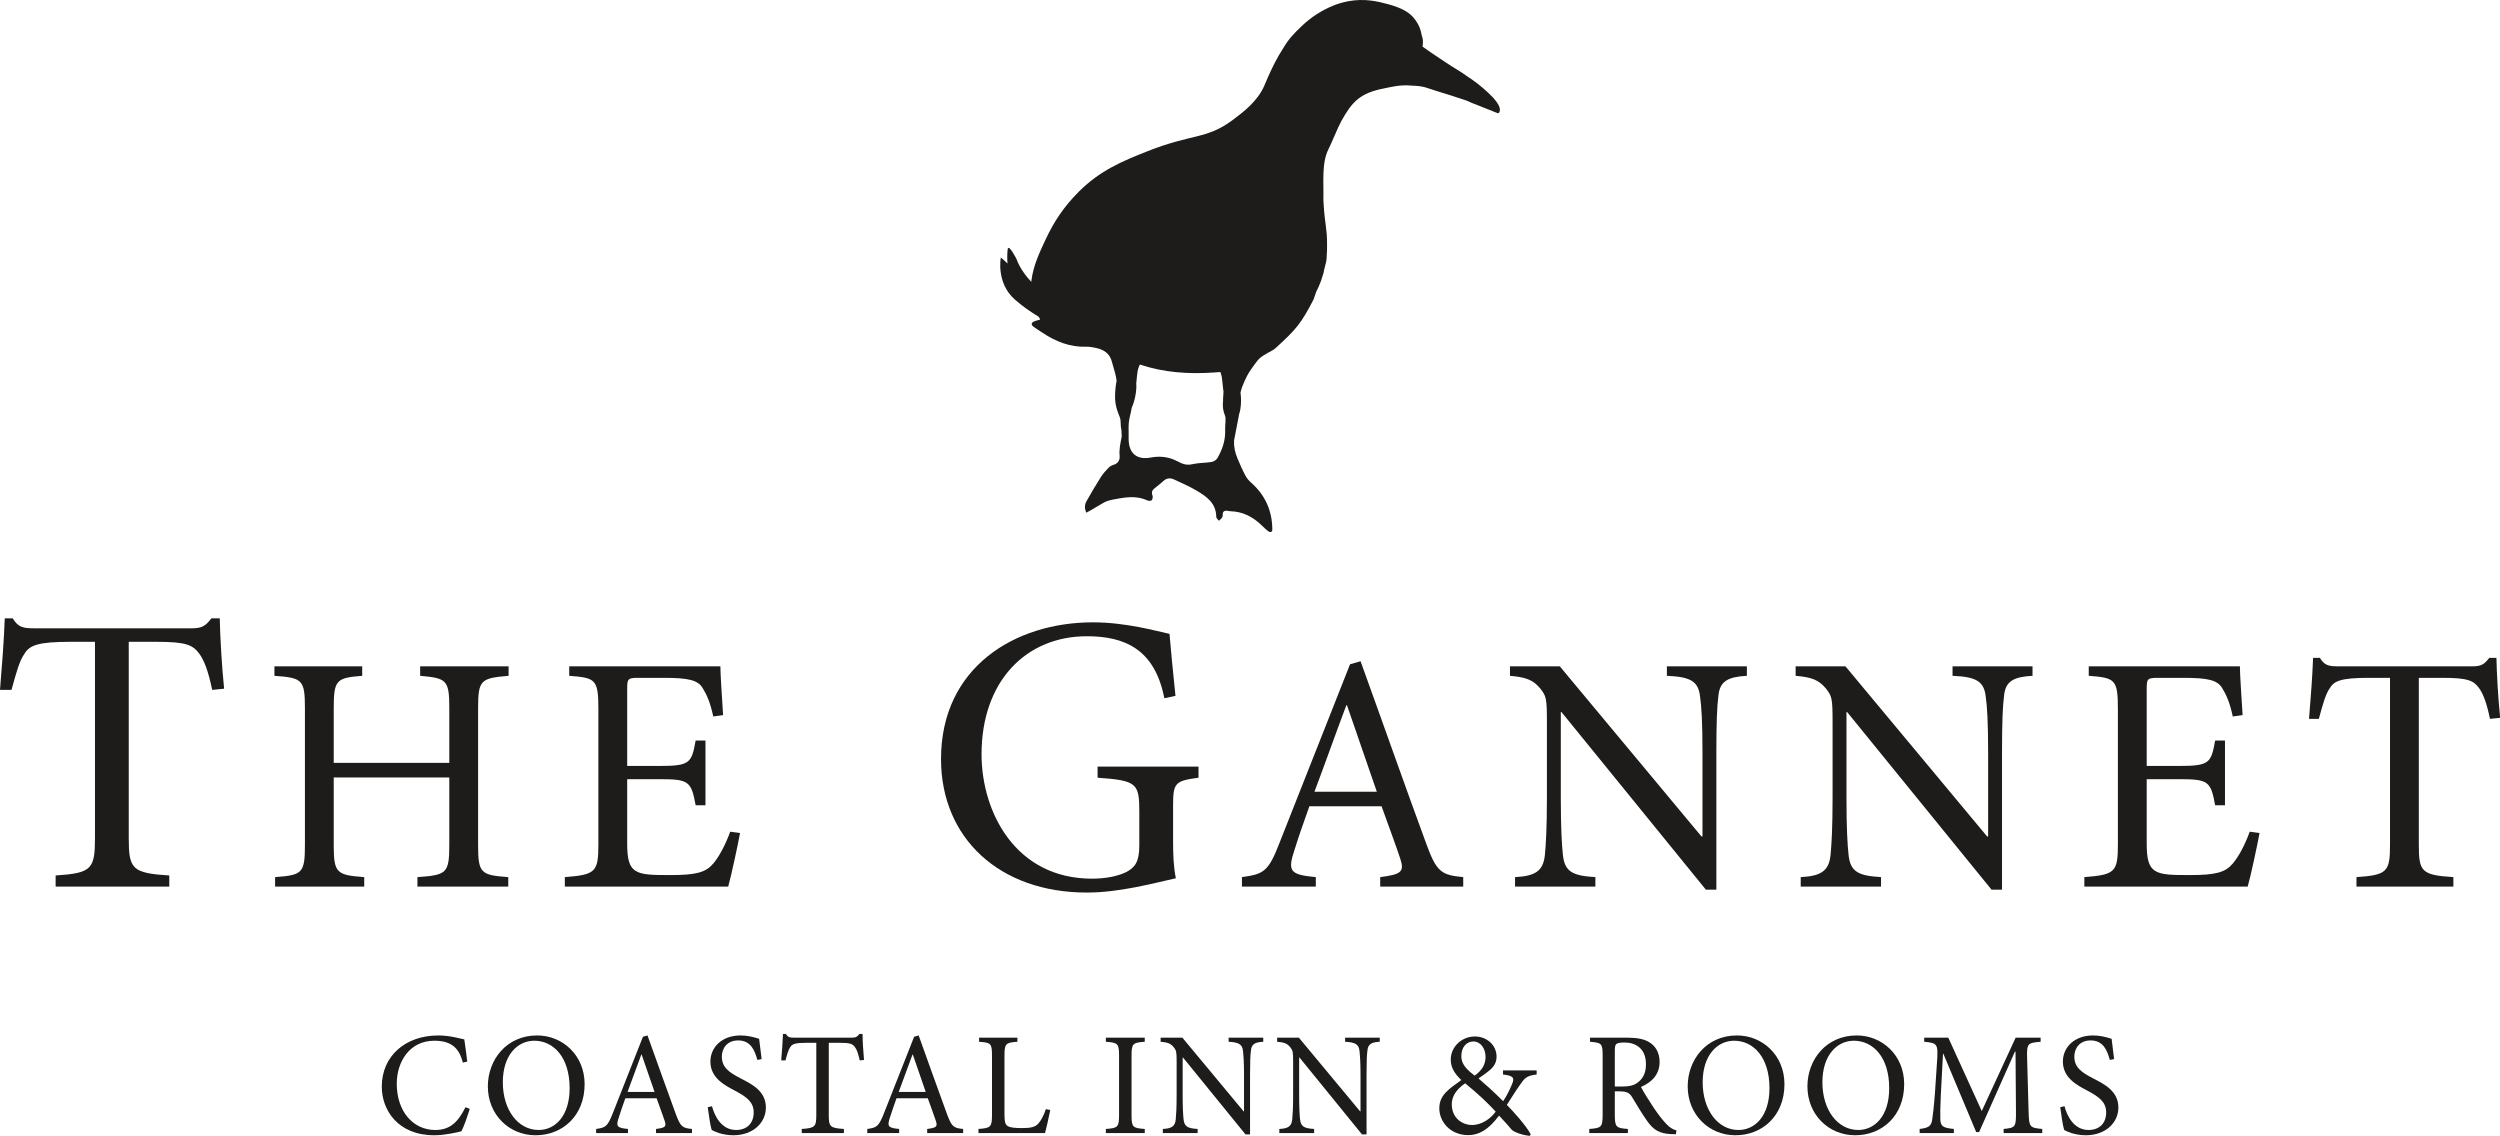 <?xml version="1.0" encoding="UTF-8" standalone="no"?>
<!DOCTYPE svg PUBLIC "-//W3C//DTD SVG 1.1//EN" "http://www.w3.org/Graphics/SVG/1.1/DTD/svg11.dtd">
<svg width="100%" height="100%" viewBox="0 0 1937 880" version="1.1" xmlns="http://www.w3.org/2000/svg" xmlns:xlink="http://www.w3.org/1999/xlink" xml:space="preserve" xmlns:serif="http://www.serif.com/" style="fill-rule:evenodd;clip-rule:evenodd;stroke-linejoin:round;stroke-miterlimit:2;">
    <g transform="matrix(1,0,0,1,-271.674,-1313.94)">
        <g id="Layer-1" serif:id="Layer 1" transform="matrix(4.167,0,0,4.167,271.674,1313.94)">
            <g transform="matrix(1,0,0,1,39.455,151.55)">
                <path d="M0,-23.272C-0.738,-26.818 -1.477,-28.668 -2.29,-29.849C-3.546,-31.622 -4.729,-32.213 -10.344,-32.213L-15.516,-32.213L-15.516,4.214C-15.516,10.05 -14.925,10.791 -7.979,11.233L-7.979,13.302L-29.111,13.302L-29.111,11.233C-22.387,10.791 -21.796,10.05 -21.796,4.214L-21.796,-32.213L-26.378,-32.213C-32.511,-32.213 -33.988,-31.547 -34.948,-29.923C-35.835,-28.668 -36.426,-26.523 -37.313,-23.272L-39.455,-23.272C-39.086,-27.706 -38.716,-32.508 -38.569,-36.574L-37.091,-36.574C-36.057,-34.874 -35.097,-34.724 -33.027,-34.724L-3.841,-34.724C-1.846,-34.724 -1.255,-35.168 -0.147,-36.574L1.404,-36.574C1.479,-33.172 1.773,-27.78 2.217,-23.495L0,-23.272Z" style="fill:rgb(30,28,26);fill-rule:nonzero;"/>
            </g>
            <g transform="matrix(1,0,0,1,94.568,163.088)">
                <path d="M0,-37.429C-5.167,-36.988 -5.671,-36.674 -5.671,-31.444L-5.671,-5.988C-5.671,-0.693 -5.167,-0.379 -0.062,0.001L-0.062,1.764L-16.951,1.764L-16.951,0.001C-11.531,-0.379 -11.028,-0.693 -11.028,-5.988L-11.028,-18.527L-32.515,-18.527L-32.515,-5.988C-32.515,-0.756 -32.01,-0.379 -26.843,0.001L-26.843,1.764L-43.417,1.764L-43.417,0.001C-38.374,-0.379 -37.871,-0.693 -37.871,-5.988L-37.871,-31.444C-37.871,-36.736 -38.374,-37.052 -43.541,-37.429L-43.541,-39.193L-27.221,-39.193L-27.221,-37.429C-32.01,-37.052 -32.515,-36.674 -32.515,-31.444L-32.515,-21.237L-11.028,-21.237L-11.028,-31.444C-11.028,-36.674 -11.531,-36.988 -16.446,-37.429L-16.446,-39.193L0,-39.193L0,-37.429Z" style="fill:rgb(30,28,26);fill-rule:nonzero;"/>
            </g>
            <g transform="matrix(1,0,0,1,137.6,133.852)">
                <path d="M0,21.043C-0.379,23.123 -1.638,29.045 -2.205,31L-32.577,31L-32.577,29.236C-26.844,28.795 -26.339,28.29 -26.339,23.123L-26.339,-1.955C-26.339,-7.563 -26.844,-7.816 -31.759,-8.193L-31.759,-9.957L-3.654,-9.957C-3.654,-8.382 -3.339,-4.1 -3.151,-0.885L-4.979,-0.633C-5.546,-3.278 -6.175,-4.665 -6.995,-5.988C-7.877,-7.375 -9.579,-7.816 -14.115,-7.816L-18.903,-7.816C-20.857,-7.816 -20.983,-7.627 -20.983,-5.8L-20.983,8.567L-15.061,8.567C-9.326,8.567 -9.011,8.064 -8.254,3.842L-6.428,3.842L-6.428,15.876L-8.254,15.876C-9.074,11.402 -9.515,11.025 -14.997,11.025L-20.983,11.025L-20.983,22.936C-20.983,25.897 -20.605,27.281 -19.471,28.038C-18.274,28.856 -16.069,28.856 -12.918,28.856C-8.129,28.856 -6.364,28.355 -4.979,26.715C-3.907,25.456 -2.71,23.248 -1.828,20.791L0,21.043Z" style="fill:rgb(30,28,26);fill-rule:nonzero;"/>
            </g>
            <g transform="matrix(1,0,0,1,222.849,137.069)">
                <path d="M0,7.537C-4.433,8.13 -4.729,8.499 -4.729,12.858L-4.729,19.213C-4.729,21.798 -4.654,24.162 -4.211,26.231C-8.792,27.266 -14.851,28.891 -20.762,28.891C-37.018,28.891 -47.878,18.769 -47.878,4.064C-47.878,-13.004 -34.135,-21.354 -19.654,-21.354C-13.447,-21.354 -7.832,-19.728 -5.393,-19.21C-5.171,-16.625 -4.802,-12.561 -4.285,-7.683L-6.354,-7.239C-8.126,-16.327 -13.668,-18.767 -20.762,-18.767C-32.067,-18.767 -40.342,-10.416 -40.342,3.179C-40.342,13.891 -34.062,26.308 -19.801,26.308C-17.29,26.308 -14.998,25.862 -13.374,25.051C-11.895,24.236 -11.009,23.275 -11.009,20.172L-11.009,13.891C-11.009,8.573 -11.451,8.056 -18.767,7.537L-18.767,5.469L0,5.469L0,7.537Z" style="fill:rgb(30,28,26);fill-rule:nonzero;"/>
            </g>
            <g transform="matrix(1,0,0,1,250.456,156.662)">
                <path d="M0,-25.523L-0.126,-25.523C-2.143,-20.167 -4.095,-14.62 -6.049,-9.453L5.546,-9.453L0,-25.523ZM6.176,8.19L6.176,6.426C10.146,5.921 10.713,5.416 9.894,2.959C9.074,0.501 7.814,-2.901 6.428,-6.746L-6.993,-6.746C-8.002,-3.909 -8.947,-1.262 -9.766,1.384C-11.09,5.353 -10.585,5.985 -5.797,6.426L-5.797,8.19L-19.533,8.19L-19.533,6.426C-15.5,5.858 -14.618,5.48 -12.476,-0.127L0.567,-33.147L2.521,-33.713C6.428,-22.938 10.649,-10.903 14.682,0.061C16.636,5.48 17.518,6.046 21.613,6.426L21.613,8.19L6.176,8.19Z" style="fill:rgb(30,28,26);fill-rule:nonzero;"/>
            </g>
            <g transform="matrix(1,0,0,1,324.808,163.655)">
                <path d="M0,-37.996C-3.528,-37.808 -5.042,-36.989 -5.295,-34.279C-5.544,-32.327 -5.672,-29.489 -5.672,-23.629L-5.672,1.764L-7.625,1.764L-34.469,-31.253L-34.596,-31.253L-34.596,-15.437C-34.596,-9.642 -34.407,-6.616 -34.219,-4.791C-33.902,-1.576 -32.452,-0.819 -28.167,-0.566L-28.167,1.197L-43.103,1.197L-43.103,-0.566C-39.511,-0.758 -37.872,-1.576 -37.559,-4.663C-37.367,-6.616 -37.179,-9.705 -37.179,-15.437L-37.179,-29.301C-37.179,-33.902 -37.306,-34.216 -38.44,-35.666C-39.764,-37.241 -41.086,-37.743 -44.049,-37.996L-44.049,-39.76L-34.785,-39.76L-8.445,-8.13L-8.254,-8.13L-8.254,-23.629C-8.254,-29.489 -8.445,-32.327 -8.695,-34.091C-9.012,-36.989 -10.463,-37.808 -14.873,-37.996L-14.873,-39.76L0,-39.76L0,-37.996Z" style="fill:rgb(30,28,26);fill-rule:nonzero;"/>
            </g>
            <g transform="matrix(1,0,0,1,377.922,163.655)">
                <path d="M0,-37.996C-3.528,-37.808 -5.042,-36.989 -5.295,-34.279C-5.545,-32.327 -5.672,-29.489 -5.672,-23.629L-5.672,1.764L-7.625,1.764L-34.468,-31.253L-34.595,-31.253L-34.595,-15.437C-34.595,-9.642 -34.406,-6.616 -34.215,-4.791C-33.901,-1.576 -32.451,-0.819 -28.168,-0.566L-28.168,1.197L-43.102,1.197L-43.102,-0.566C-39.51,-0.758 -37.87,-1.576 -37.557,-4.663C-37.365,-6.616 -37.177,-9.705 -37.177,-15.437L-37.177,-29.301C-37.177,-33.902 -37.305,-34.216 -38.439,-35.666C-39.762,-37.241 -41.085,-37.743 -44.047,-37.996L-44.047,-39.76L-34.783,-39.76L-8.445,-8.13L-8.254,-8.13L-8.254,-23.629C-8.254,-29.489 -8.445,-32.327 -8.695,-34.091C-9.012,-36.989 -10.462,-37.808 -14.872,-37.996L-14.872,-39.76L0,-39.76L0,-37.996Z" style="fill:rgb(30,28,26);fill-rule:nonzero;"/>
            </g>
            <g transform="matrix(1,0,0,1,420.133,133.852)">
                <path d="M0,21.043C-0.377,23.123 -1.636,29.045 -2.205,31L-32.575,31L-32.575,29.236C-26.843,28.795 -26.338,28.29 -26.338,23.123L-26.338,-1.955C-26.338,-7.563 -26.843,-7.816 -31.757,-8.193L-31.757,-9.957L-3.652,-9.957C-3.652,-8.382 -3.339,-4.1 -3.15,-0.885L-4.976,-0.633C-5.544,-3.278 -6.174,-4.665 -6.992,-5.988C-7.874,-7.375 -9.577,-7.816 -14.114,-7.816L-18.901,-7.816C-20.854,-7.816 -20.981,-7.627 -20.981,-5.8L-20.981,8.567L-15.058,8.567C-9.324,8.567 -9.009,8.064 -8.254,3.842L-6.426,3.842L-6.426,15.876L-8.254,15.876C-9.072,11.402 -9.513,11.025 -14.996,11.025L-20.981,11.025L-20.981,22.936C-20.981,25.897 -20.604,27.281 -19.47,28.038C-18.272,28.856 -16.067,28.856 -12.916,28.856C-8.126,28.856 -6.362,28.355 -4.976,26.715C-3.905,25.456 -2.707,23.248 -1.825,20.791L0,21.043Z" style="fill:rgb(30,28,26);fill-rule:nonzero;"/>
            </g>
            <g transform="matrix(1,0,0,1,462.98,153.511)">
                <path d="M0,-19.85C-0.63,-22.876 -1.26,-24.449 -1.953,-25.458C-3.026,-26.97 -4.033,-27.475 -8.823,-27.475L-13.232,-27.475L-13.232,3.589C-13.232,8.568 -12.728,9.198 -6.807,9.578L-6.807,11.341L-24.826,11.341L-24.826,9.578C-19.094,9.198 -18.589,8.568 -18.589,3.589L-18.589,-27.475L-22.496,-27.475C-27.725,-27.475 -28.986,-26.909 -29.805,-25.522C-30.562,-24.449 -31.064,-22.623 -31.821,-19.85L-33.649,-19.85C-33.333,-23.63 -33.02,-27.727 -32.892,-31.191L-31.633,-31.191C-30.751,-29.744 -29.93,-29.616 -28.166,-29.616L-3.275,-29.616C-1.575,-29.616 -1.07,-29.996 -0.128,-31.191L1.198,-31.191C1.259,-28.292 1.512,-23.694 1.892,-20.037L0,-19.85Z" style="fill:rgb(30,28,26);fill-rule:nonzero;"/>
            </g>
            <g transform="matrix(1,0,0,1,87.341,197.442)">
                <path d="M0,8.733C-0.382,9.989 -1.065,12.009 -1.556,12.91C-2.321,13.101 -4.615,13.646 -6.58,13.646C-13.377,13.646 -16.353,8.951 -16.353,4.612C-16.353,-1.121 -11.93,-4.913 -5.841,-4.913C-3.632,-4.913 -1.774,-4.315 -1.011,-4.179C-0.792,-2.622 -0.629,-1.532 -0.464,-0.056L-1.283,0.135C-1.994,-2.758 -3.632,-3.932 -6.58,-3.932C-11.139,-3.932 -13.568,-0.081 -13.568,4.065C-13.568,9.17 -10.565,12.665 -6.415,12.665C-3.632,12.665 -2.156,11.164 -0.792,8.433L0,8.733Z" style="fill:rgb(30,28,26);fill-rule:nonzero;"/>
            </g>
            <g transform="matrix(1,0,0,1,93.494,202.381)">
                <path d="M0,-1.148C0,3.985 2.812,7.724 6.663,7.724C9.691,7.724 12.421,5.185 12.421,-0.056C12.421,-5.816 9.418,-8.872 5.841,-8.872C2.785,-8.872 0,-6.252 0,-1.148M15.207,-0.792C15.207,5.105 11.083,8.706 6.088,8.706C1.147,8.706 -2.785,4.859 -2.785,-0.383C-2.785,-5.296 0.656,-9.854 6.388,-9.854C11.029,-9.854 15.207,-6.252 15.207,-0.792" style="fill:rgb(30,28,26);fill-rule:nonzero;"/>
            </g>
            <g transform="matrix(1,0,0,1,119.303,207.131)">
                <path d="M0,-11.057L-0.056,-11.057C-0.929,-8.708 -1.803,-6.334 -2.621,-4.095L2.403,-4.095L0,-11.057ZM2.674,3.547L2.674,2.783C4.395,2.565 4.641,2.347 4.286,1.282C3.93,0.217 3.385,-1.256 2.785,-2.921L-3.03,-2.921C-3.468,-1.694 -3.877,-0.547 -4.232,0.6C-4.833,2.32 -4.586,2.591 -2.539,2.783L-2.539,3.547L-8.462,3.547L-8.462,2.783C-6.744,2.539 -6.362,2.375 -5.406,-0.027L0.244,-14.36L1.091,-14.604C2.785,-9.91 4.612,-4.721 6.359,0.026C7.233,2.375 7.588,2.621 9.362,2.783L9.362,3.547L2.674,3.547Z" style="fill:rgb(30,28,26);fill-rule:nonzero;"/>
            </g>
            <g transform="matrix(1,0,0,1,140.824,206.531)">
                <path d="M0,-9.447C-0.491,-11.194 -1.203,-13.077 -3.576,-13.077C-5.679,-13.077 -6.606,-11.548 -6.606,-10.074C-6.606,-8.083 -5.297,-7.153 -3.139,-6.033C-1.011,-4.941 1.583,-3.659 1.583,-0.6C1.583,2.265 -0.847,4.557 -4.477,4.557C-5.597,4.557 -6.471,4.339 -7.153,4.148C-7.835,3.904 -8.244,3.712 -8.491,3.574C-8.709,3 -9.063,0.655 -9.227,-0.656L-8.436,-0.846C-8,0.819 -6.771,3.574 -3.958,3.574C-1.912,3.574 -0.682,2.293 -0.682,0.3C-0.682,-1.719 -2.185,-2.676 -4.232,-3.768C-5.979,-4.695 -8.735,-6.059 -8.735,-9.145C-8.735,-11.767 -6.633,-14.004 -3.112,-14.004C-1.856,-14.004 -0.709,-13.706 0.327,-13.377C0.436,-12.394 0.574,-11.33 0.792,-9.612L0,-9.447Z" style="fill:rgb(30,28,26);fill-rule:nonzero;"/>
            </g>
            <g transform="matrix(1,0,0,1,159.86,205.762)">
                <path d="M0,-8.594C-0.3,-9.906 -0.544,-10.59 -0.874,-11.026C-1.309,-11.679 -1.774,-11.869 -3.821,-11.869L-5.759,-11.869L-5.759,1.56C-5.759,3.718 -5.542,3.99 -2.947,4.152L-2.947,4.917L-10.783,4.917L-10.783,4.152C-8.298,3.99 -8.08,3.718 -8.08,1.56L-8.08,-11.869L-9.771,-11.869C-12.039,-11.869 -12.583,-11.653 -12.939,-11.026C-13.266,-10.561 -13.486,-9.796 -13.813,-8.594L-14.604,-8.594C-14.468,-10.234 -14.331,-12.008 -14.277,-13.511L-13.73,-13.511C-13.348,-12.881 -12.995,-12.824 -12.23,-12.824L-1.447,-12.824C-0.709,-12.824 -0.491,-12.99 -0.053,-13.511L0.52,-13.511C0.52,-12.252 0.656,-10.261 0.793,-8.678L0,-8.594Z" style="fill:rgb(30,28,26);fill-rule:nonzero;"/>
            </g>
            <g transform="matrix(1,0,0,1,169.724,207.131)">
                <path d="M0,-11.057L-0.055,-11.057C-0.929,-8.708 -1.803,-6.334 -2.621,-4.095L2.403,-4.095L0,-11.057ZM2.674,3.547L2.674,2.783C4.395,2.565 4.642,2.347 4.286,1.282C3.93,0.217 3.386,-1.256 2.785,-2.921L-3.029,-2.921C-3.467,-1.694 -3.876,-0.547 -4.232,0.6C-4.832,2.32 -4.585,2.591 -2.538,2.783L-2.538,3.547L-8.462,3.547L-8.462,2.783C-6.744,2.539 -6.361,2.375 -5.406,-0.027L0.245,-14.36L1.092,-14.604C2.785,-9.91 4.612,-4.721 6.36,0.026C7.233,2.375 7.589,2.621 9.363,2.783L9.363,3.547L2.674,3.547Z" style="fill:rgb(30,28,26);fill-rule:nonzero;"/>
            </g>
            <g transform="matrix(1,0,0,1,195.287,197.222)">
                <path d="M0,9.17C-0.165,10.019 -0.738,12.611 -0.982,13.456L-13.35,13.456L-13.35,12.691C-11.056,12.529 -10.838,12.338 -10.838,10.019L-10.838,-0.903C-10.838,-3.224 -11.03,-3.356 -13.241,-3.52L-13.241,-4.286L-6.115,-4.286L-6.115,-3.52C-8.273,-3.356 -8.518,-3.224 -8.518,-0.903L-8.518,9.882C-8.518,11.357 -8.382,11.899 -7.891,12.176C-7.344,12.474 -6.415,12.529 -5.271,12.529C-3.768,12.529 -2.841,12.395 -2.212,11.682C-1.747,11.136 -1.229,10.264 -0.82,9.006L0,9.17Z" style="fill:rgb(30,28,26);fill-rule:nonzero;"/>
            </g>
            <g transform="matrix(1,0,0,1,205.619,192.937)">
                <path d="M0,17.742L0,16.977C2.238,16.815 2.456,16.652 2.456,14.332L2.456,3.411C2.456,1.092 2.238,0.93 0,0.764L0,0L7.233,0L7.233,0.764C4.995,0.93 4.777,1.092 4.777,3.411L4.777,14.332C4.777,16.68 4.995,16.815 7.233,16.977L7.233,17.742L0,17.742Z" style="fill:rgb(30,28,26);fill-rule:nonzero;"/>
            </g>
            <g transform="matrix(1,0,0,1,234.886,210.161)">
                <path d="M0,-16.46C-1.529,-16.381 -2.183,-16.023 -2.292,-14.824C-2.403,-14.004 -2.456,-12.774 -2.456,-10.235L-2.456,0.765L-3.303,0.765L-14.933,-13.54L-14.986,-13.54L-14.986,-6.689C-14.986,-4.177 -14.904,-2.866 -14.821,-2.074C-14.686,-0.683 -14.059,-0.354 -12.203,-0.247L-12.203,0.519L-18.671,0.519L-18.671,-0.247C-17.089,-0.327 -16.406,-0.683 -16.269,-2.022C-16.188,-2.866 -16.106,-4.177 -16.106,-6.689L-16.106,-12.694C-16.106,-14.687 -16.16,-14.798 -16.651,-15.451C-17.198,-16.134 -17.798,-16.354 -19.081,-16.46L-19.081,-17.225L-15.042,-17.225L-3.656,-3.522L-3.576,-3.522L-3.576,-10.235C-3.576,-12.748 -3.685,-14.004 -3.768,-14.769C-3.903,-15.998 -4.559,-16.354 -6.441,-16.46L-6.441,-17.225L0,-17.225L0,-16.46Z" style="fill:rgb(30,28,26);fill-rule:nonzero;"/>
            </g>
            <g transform="matrix(1,0,0,1,256.547,210.161)">
                <path d="M0,-16.46C-1.529,-16.381 -2.183,-16.023 -2.291,-14.824C-2.402,-14.004 -2.456,-12.774 -2.456,-10.235L-2.456,0.765L-3.303,0.765L-14.933,-13.54L-14.986,-13.54L-14.986,-6.689C-14.986,-4.177 -14.903,-2.866 -14.823,-2.074C-14.686,-0.683 -14.059,-0.354 -12.201,-0.247L-12.201,0.519L-18.671,0.519L-18.671,-0.247C-17.089,-0.327 -16.406,-0.683 -16.269,-2.022C-16.188,-2.866 -16.106,-4.177 -16.106,-6.689L-16.106,-12.694C-16.106,-14.687 -16.159,-14.798 -16.65,-15.451C-17.197,-16.134 -17.798,-16.354 -19.08,-16.46L-19.08,-17.225L-15.041,-17.225L-3.656,-3.522L-3.576,-3.522L-3.576,-10.235C-3.576,-12.748 -3.686,-14.004 -3.768,-14.769C-3.903,-15.998 -4.559,-16.354 -6.441,-16.46L-6.441,-17.225L0,-17.225L0,-16.46Z" style="fill:rgb(30,28,26);fill-rule:nonzero;"/>
            </g>
            <g transform="matrix(1,0,0,1,271.714,207.541)">
                <path d="M0,-11.166C0,-9.746 0.847,-8.79 2.484,-7.536C3.794,-8.492 4.505,-9.555 4.505,-11.03C4.505,-12.587 3.576,-13.895 2.238,-13.895C0.955,-13.895 0,-12.805 0,-11.166M6.388,-0.846C4.94,-2.431 3.193,-4.096 0.711,-6.116C-1.092,-4.86 -1.774,-3.549 -1.774,-2.211C-1.774,0.381 0.22,1.637 1.993,1.637C3.85,1.637 5.487,0.408 6.388,-0.846M14.006,-7.754C12.094,-7.536 11.738,-7.043 10.838,-5.732C10.073,-4.669 9.418,-3.549 8.464,-2.103C9.608,-0.957 12.094,1.8 12.912,3.384L12.721,3.657C11.221,3.521 9.718,2.894 9.391,2.537C9.064,2.128 7.917,0.846 7.017,-0.11C5.05,2.537 3.249,3.521 1.311,3.521C-2.156,3.521 -4.095,0.928 -4.095,-1.446C-4.095,-3.958 -2.292,-5.052 0,-6.716C-1.228,-7.89 -1.966,-9.037 -1.966,-10.511C-1.966,-12.939 0.11,-14.823 2.512,-14.823C4.723,-14.823 6.553,-13.24 6.553,-11.058C6.553,-9.937 5.979,-9.145 5.405,-8.654C4.914,-8.245 4.259,-7.728 3.193,-7.017C4.096,-6.252 6.034,-4.561 7.781,-2.784C8.436,-3.796 8.899,-4.695 9.418,-5.925C9.938,-7.181 9.691,-7.508 7.753,-7.754L7.753,-8.519L14.006,-8.519L14.006,-7.754Z" style="fill:rgb(30,28,26);fill-rule:nonzero;"/>
            </g>
            <g transform="matrix(1,0,0,1,301.566,201.805)">
                <path d="M0,0.222C1.392,0.222 2.292,0.002 2.975,-0.543C4.039,-1.363 4.477,-2.454 4.477,-3.929C4.477,-6.878 2.539,-7.968 0.465,-7.968C-0.329,-7.968 -0.791,-7.86 -1.011,-7.696C-1.202,-7.56 -1.312,-7.233 -1.312,-6.496L-1.312,0.222L0,0.222ZM10.045,9.091C9.719,9.091 9.418,9.091 9.092,9.065C7.042,8.957 5.897,8.355 4.668,6.581C3.712,5.243 2.729,3.552 1.912,2.213C1.447,1.45 0.982,1.12 -0.437,1.12L-1.312,1.12L-1.312,5.463C-1.312,7.784 -1.064,7.948 1.118,8.109L1.118,8.873L-6.062,8.873L-6.062,8.109C-3.823,7.948 -3.576,7.784 -3.576,5.463L-3.576,-5.511C-3.576,-7.834 -3.794,-7.914 -5.924,-8.104L-5.924,-8.869L0.848,-8.869C2.839,-8.869 4.177,-8.625 5.215,-7.94C6.307,-7.233 7.016,-6.005 7.016,-4.366C7.016,-2.018 5.568,-0.572 3.548,0.302C4.013,1.204 5.159,3.033 5.978,4.261C6.962,5.681 7.533,6.39 8.189,7.099C8.927,7.917 9.554,8.22 10.154,8.384L10.045,9.091Z" style="fill:rgb(30,28,26);fill-rule:nonzero;"/>
            </g>
            <g transform="matrix(1,0,0,1,316.59,202.381)">
                <path d="M0,-1.148C0,3.985 2.812,7.724 6.661,7.724C9.691,7.724 12.421,5.185 12.421,-0.056C12.421,-5.816 9.418,-8.872 5.842,-8.872C2.785,-8.872 0,-6.252 0,-1.148M15.206,-0.792C15.206,5.105 11.083,8.706 6.088,8.706C1.146,8.706 -2.785,4.859 -2.785,-0.383C-2.785,-5.296 0.655,-9.854 6.388,-9.854C11.029,-9.854 15.206,-6.252 15.206,-0.792" style="fill:rgb(30,28,26);fill-rule:nonzero;"/>
            </g>
            <g transform="matrix(1,0,0,1,338.852,202.381)">
                <path d="M0,-1.148C0,3.985 2.812,7.724 6.661,7.724C9.691,7.724 12.421,5.185 12.421,-0.056C12.421,-5.816 9.418,-8.872 5.841,-8.872C2.785,-8.872 0,-6.252 0,-1.148M15.206,-0.792C15.206,5.105 11.082,8.706 6.088,8.706C1.146,8.706 -2.785,4.859 -2.785,-0.383C-2.785,-5.296 0.655,-9.854 6.388,-9.854C11.029,-9.854 15.206,-6.252 15.206,-0.792" style="fill:rgb(30,28,26);fill-rule:nonzero;"/>
            </g>
            <g transform="matrix(1,0,0,1,372.549,192.937)">
                <path d="M0,17.742L0,16.977C2.212,16.761 2.32,16.624 2.294,13.729L2.212,2.593L2.103,2.593L-4.559,17.552L-5.104,17.552L-11.219,2.973L-11.274,2.973L-11.683,10.755C-11.792,12.994 -11.792,14.194 -11.766,15.286C-11.71,16.596 -11.057,16.786 -9.254,16.977L-9.254,17.742L-15.615,17.742L-15.615,16.977C-14.03,16.786 -13.485,16.488 -13.295,15.343C-13.157,14.387 -12.994,13.185 -12.774,10.346L-12.395,4.667C-12.147,1.117 -12.283,1.01 -14.769,0.764L-14.769,0L-10.292,0L-4.067,13.647L2.238,0L6.88,0L6.88,0.764C4.477,0.982 4.285,1.035 4.368,3.849L4.642,13.729C4.724,16.624 4.806,16.761 7.18,16.977L7.18,17.742L0,17.742Z" style="fill:rgb(30,28,26);fill-rule:nonzero;"/>
            </g>
            <g transform="matrix(1,0,0,1,392.301,206.531)">
                <path d="M0,-9.447C-0.491,-11.194 -1.2,-13.077 -3.576,-13.077C-5.68,-13.077 -6.606,-11.548 -6.606,-10.074C-6.606,-8.083 -5.297,-7.153 -3.139,-6.033C-1.012,-4.941 1.583,-3.659 1.583,-0.6C1.583,2.265 -0.847,4.557 -4.477,4.557C-5.597,4.557 -6.471,4.339 -7.153,4.148C-7.835,3.904 -8.244,3.712 -8.491,3.574C-8.709,3 -9.064,0.655 -9.227,-0.656L-8.436,-0.846C-8,0.819 -6.771,3.574 -3.959,3.574C-1.912,3.574 -0.683,2.293 -0.683,0.3C-0.683,-1.719 -2.185,-2.676 -4.232,-3.768C-5.979,-4.695 -8.735,-6.059 -8.735,-9.145C-8.735,-11.767 -6.633,-14.004 -3.112,-14.004C-1.856,-14.004 -0.709,-13.706 0.327,-13.377C0.436,-12.394 0.573,-11.33 0.791,-9.612L0,-9.447Z" style="fill:rgb(30,28,26);fill-rule:nonzero;"/>
            </g>
            <g transform="matrix(1,0,0,1,227.805,18.612)">
                <path d="M0,61.499C-0.002,61.61 -0.003,61.723 -0.005,61.871C-0.029,63.555 -0.61,65.115 -1.438,66.559C-1.636,66.903 -2.124,67.217 -2.521,67.283C-3.715,67.481 -4.958,67.429 -6.127,67.704C-7.174,67.95 -7.967,67.644 -8.837,67.179C-10.402,66.343 -12.074,66.125 -13.839,66.461C-16.447,66.957 -17.946,65.664 -17.949,62.984L-17.949,61.939C-17.951,61.769 -17.954,61.415 -17.959,60.725C-17.967,59.723 -17.714,58.82 -17.491,57.827L-17.37,57.177C-16.855,56.045 -16.415,54.215 -16.531,52.616C-16.521,52.523 -16.508,52.415 -16.493,52.27C-16.411,51.491 -16.384,51.104 -16.297,50.497C-16.297,50.496 -16.231,50.034 -15.979,49.407C-15.926,49.275 -15.891,49.215 -15.848,49.171C-11.357,50.681 -6.8,50.96 -2.164,50.656C-1.855,50.636 -1.548,50.605 -1.24,50.587C-1.117,50.619 -1.002,50.546 -0.877,50.581C-0.69,51.099 -0.617,51.572 -0.617,51.572C-0.53,52.18 -0.503,52.567 -0.421,53.346C-0.355,53.972 -0.338,54.043 -0.309,54.131C-0.28,54.214 -0.43,55.729 -0.39,55.812C-0.392,55.823 -0.386,55.783 -0.379,55.726C-0.508,56.966 -0.431,57.676 0,58.769C0.16,59.139 -0.009,60.468 -0.006,60.869C-0.004,61.152 -0.002,61.345 0,61.499M48.879,-1.395C46.472,-3.602 45.307,-4.159 43.985,-5.126L41.948,-6.391L41.947,-6.395C41.947,-6.395 38.407,-8.698 36.688,-9.955C36.704,-10.065 36.72,-10.176 36.739,-10.302C36.824,-10.889 36.762,-11.497 36.541,-12.041C36.478,-12.447 36.383,-12.867 36.229,-13.292C35.779,-14.529 35.066,-15.29 34.744,-15.626C34.378,-16.007 33.316,-17.031 30.262,-17.842C28.362,-18.347 25.939,-18.961 22.824,-18.37C20.828,-17.99 19.385,-17.274 18.628,-16.893C17.821,-16.485 16.172,-15.574 14.359,-13.886C12.656,-12.301 11.665,-11.151 10.76,-9.595C10.2,-8.739 9.688,-7.847 9.217,-6.926C8.22,-4.974 7.55,-3.328 7.324,-2.79C6.076,0.193 3.401,2.197 1.422,3.68C-3.479,7.353 -6.135,6.201 -14.52,9.537C-19.08,11.351 -23.231,13.051 -27.204,17.02C-30.098,19.912 -31.863,22.687 -33.363,25.863C-34.522,28.319 -35.672,30.78 -36.021,33.511C-36.033,33.604 -36.04,33.697 -36.05,33.791C-38.13,31.632 -38.777,29.595 -38.777,29.595C-38.777,29.595 -40.294,26.551 -40.443,27.757C-40.563,28.728 -40.511,29.948 -40.486,30.393C-41.213,29.637 -41.717,29.286 -41.717,29.286C-41.717,29.286 -42.63,33.956 -39.135,37.06C-37.679,38.352 -36.084,39.433 -34.714,40.259C-34.633,40.373 -34.564,40.489 -34.474,40.601C-34.43,40.656 -34.442,40.756 -34.431,40.816C-34.801,40.926 -35.15,40.997 -35.473,41.131C-36.107,41.395 -36.145,41.777 -35.576,42.187C-35.093,42.535 -34.583,42.844 -34.089,43.177C-31.584,44.865 -28.894,45.964 -25.803,45.858C-25.28,45.84 -24.747,45.941 -24.228,46.04C-22.679,46.336 -21.453,47.022 -21.048,48.706C-20.842,49.562 -20.53,50.394 -20.348,51.253C-20.05,52.661 -20.255,51.997 -20.387,53.483C-20.593,55.813 -20.468,56.85 -19.611,58.915C-19.521,59.133 -19.464,59.371 -19.456,59.607C-19.364,62.106 -19.304,60.056 -19.236,62.557C-19.47,63.75 -19.744,64.911 -19.625,66.16C-19.549,66.96 -19.95,67.611 -20.839,67.843C-21.119,67.916 -21.506,68.169 -21.704,68.38C-22.199,68.91 -22.71,69.446 -23.095,70.056C-24.035,71.545 -24.935,73.062 -25.793,74.599C-26.155,75.245 -26.176,75.969 -25.813,76.715C-25.463,76.525 -25.171,76.377 -24.889,76.211C-24.095,75.746 -23.315,75.251 -22.508,74.809C-22.132,74.603 -21.471,74.389 -21.049,74.31C-18.861,73.901 -16.671,73.421 -14.498,74.428C-14.259,74.539 -13.792,74.55 -13.659,74.402C-13.484,74.208 -13.417,73.764 -13.515,73.509C-13.742,72.926 -13.579,72.542 -13.132,72.187C-12.582,71.747 -12.018,71.319 -11.504,70.839C-10.885,70.26 -10.206,70.208 -9.49,70.545C-8.098,71.2 -6.672,71.807 -5.351,72.588C-3.47,73.701 -1.67,74.942 -1.657,77.51C-1.656,77.748 -1.333,77.983 -1.161,78.22C-0.917,78.026 -0.88,77.942 -0.656,77.728C-0.571,77.647 -0.447,77.384 -0.459,77.265C-0.566,76.212 0.168,76.279 0.862,76.433C0.883,76.438 0.964,76.446 0.986,76.447C3.294,76.504 5.173,77.502 6.795,79.078C7.198,79.469 7.603,79.869 8.058,80.191C8.437,80.46 8.774,80.283 8.77,79.818C8.732,76.373 7.47,73.48 4.875,71.175C4.444,70.791 4.052,70.361 3.781,69.852C3.217,68.793 2.727,67.69 2.271,66.579C1.845,65.538 1.591,64.47 1.649,63.304L2.536,58.714C2.544,58.629 2.558,58.552 2.568,58.469C2.799,57.859 2.951,56.908 2.951,55.826C2.951,55.307 2.913,54.821 2.852,54.383C3.03,53.598 3.28,52.998 3.574,52.317C3.788,51.824 4.212,50.917 4.764,50.138C5.981,48.418 6.184,48.17 6.653,47.808C7.204,47.384 8.265,46.806 8.786,46.532C8.995,46.421 9.191,46.28 9.365,46.121C13.126,42.697 14.113,41.592 16.453,37.032L16.92,35.665C17.235,35.064 17.55,34.373 17.828,33.591C17.949,33.252 18.048,32.927 18.139,32.609C18.142,32.601 18.147,32.589 18.15,32.581C18.28,32.25 18.289,32.105 18.388,31.618C18.396,31.582 18.408,31.54 18.415,31.504L18.793,30.001C18.826,29.645 18.826,29.645 18.864,29.425C18.864,29.421 18.858,29.419 18.857,29.416C18.897,28.955 18.925,28.483 18.934,27.967C18.934,27.965 18.935,27.954 18.935,27.954L18.934,27.953C18.939,27.637 18.942,27.31 18.945,26.953C18.962,23.765 18.553,23.29 18.312,19.439C18.293,19.147 18.278,18.866 18.265,18.595C18.349,15.498 17.882,11.72 19.216,9.116C19.745,8.086 20.971,5.034 21.564,3.964C23.555,0.372 24.999,-1.318 29.662,-2.199C30.537,-2.364 32.532,-2.92 34.658,-2.69C37.067,-2.637 37.605,-2.197 39.425,-1.655C41.204,-1.126 42.986,-0.547 44.755,0.05C45.037,0.145 45.307,0.27 45.577,0.399L45.578,0.4L45.589,0.405C45.747,0.48 45.894,0.531 46.053,0.602C46.285,0.691 46.373,0.719 46.428,0.74L50.681,2.437C50.75,2.424 50.799,2.414 50.868,2.4C51.127,2.142 51.663,1.157 48.879,-1.395" style="fill:rgb(30,28,26);fill-rule:nonzero;"/>
            </g>
            <g transform="matrix(1,0,0,1,209.856,80.218)">
                <path d="M0,0.334C0.007,0.879 0.001,-0.545 0,0.334" style="fill:rgb(30,28,26);fill-rule:nonzero;"/>
            </g>
        </g>
    </g>
</svg>
